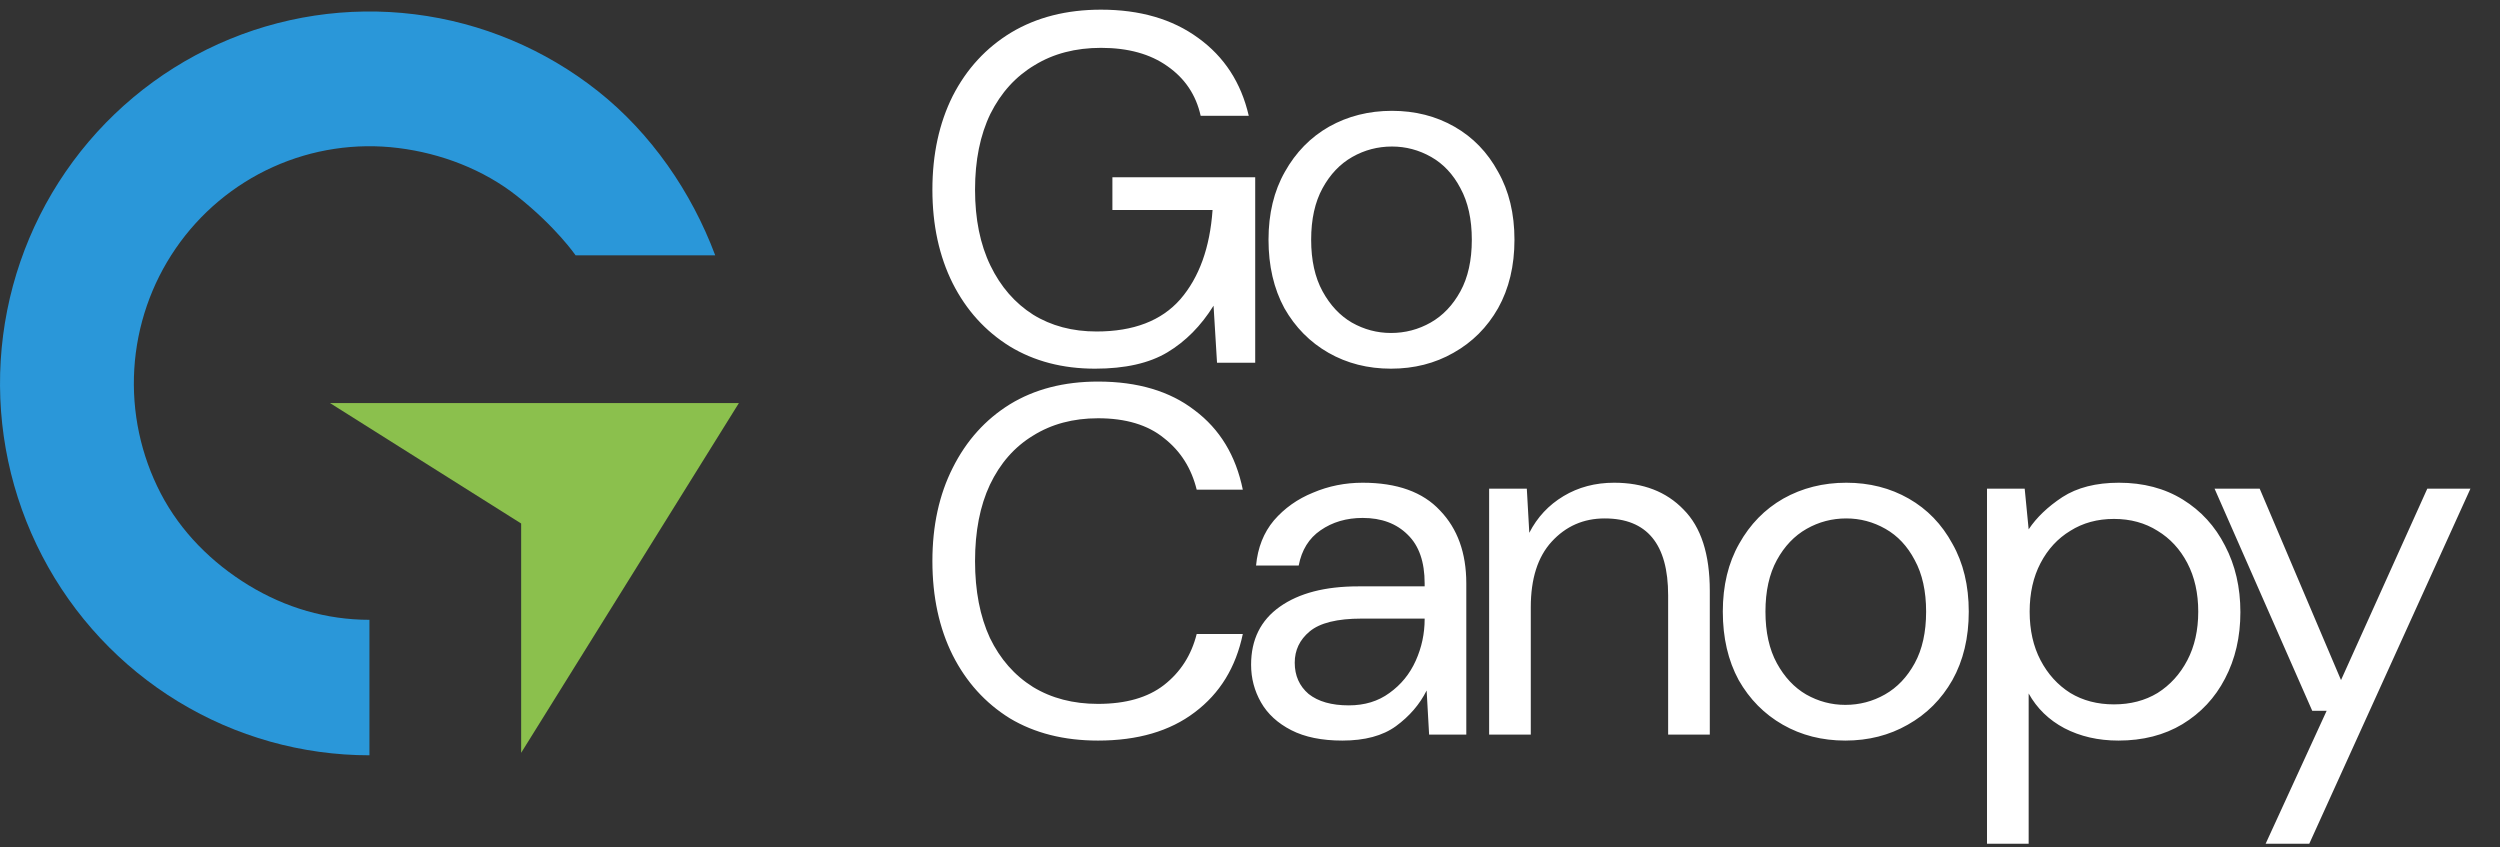 <svg width="121" height="41" viewBox="0 0 121 41" fill="none" xmlns="http://www.w3.org/2000/svg">
<rect x="0" y="0" width="121" height="41" fill="#333333" stroke="none"/>
<path fill-rule="evenodd" clip-rule="evenodd" d="M19.277 7.164C17.212 6.907 15.116 7.225 13.218 8.081C11.319 8.938 9.689 10.301 8.505 12.023C7.321 13.746 6.628 15.761 6.5 17.852C6.372 19.942 6.816 22.028 7.781 23.884C8.747 25.739 10.259 27.246 12.04 28.331C13.82 29.415 15.8 29.999 17.881 29.999V36.556C14.618 36.556 11.417 35.657 8.626 33.957C5.834 32.257 3.557 29.82 2.043 26.911C0.528 24.001 -0.166 20.73 0.034 17.452C0.234 14.173 1.321 11.013 3.178 8.312C5.035 5.611 7.591 3.473 10.568 2.13C13.546 0.787 16.831 0.289 20.07 0.691C23.308 1.093 26.375 2.38 28.939 4.411C31.503 6.442 33.466 9.283 34.616 12.357H27.858C27.858 12.357 26.922 10.992 25.033 9.496C23.398 8.201 21.342 7.42 19.277 7.164Z" fill="#2A97D9"/>
<path d="M35.762 19.509H15.973L25.224 25.338V36.436L35.762 19.509Z" fill="#8BC04D"/>
<path d="M53 17.844C51.432 17.844 50.056 17.484 48.872 16.764C47.688 16.028 46.768 15.012 46.112 13.716C45.456 12.404 45.128 10.892 45.128 9.18C45.128 7.468 45.456 5.956 46.112 4.644C46.784 3.332 47.728 2.308 48.944 1.572C50.176 0.836 51.624 0.468 53.288 0.468C55.176 0.468 56.744 0.924 57.992 1.836C59.256 2.748 60.072 4.004 60.44 5.604H58.112C57.888 4.596 57.352 3.796 56.504 3.204C55.672 2.612 54.6 2.316 53.288 2.316C52.056 2.316 50.984 2.596 50.072 3.156C49.16 3.7 48.448 4.484 47.936 5.508C47.44 6.532 47.192 7.756 47.192 9.18C47.192 10.604 47.44 11.828 47.936 12.852C48.432 13.876 49.12 14.668 50 15.228C50.88 15.772 51.904 16.044 53.072 16.044C54.864 16.044 56.216 15.524 57.128 14.484C58.04 13.428 58.56 11.988 58.688 10.164H53.84V8.58H60.752V17.556H58.904L58.736 14.796C58.128 15.772 57.384 16.524 56.504 17.052C55.624 17.58 54.456 17.844 53 17.844ZM67.324 17.844C66.204 17.844 65.196 17.588 64.3 17.076C63.404 16.564 62.692 15.844 62.164 14.916C61.652 13.972 61.396 12.868 61.396 11.604C61.396 10.34 61.66 9.244 62.188 8.316C62.716 7.372 63.428 6.644 64.324 6.132C65.236 5.62 66.252 5.364 67.372 5.364C68.492 5.364 69.5 5.62 70.396 6.132C71.292 6.644 71.996 7.372 72.508 8.316C73.036 9.244 73.3 10.34 73.3 11.604C73.3 12.868 73.036 13.972 72.508 14.916C71.98 15.844 71.26 16.564 70.348 17.076C69.452 17.588 68.444 17.844 67.324 17.844ZM67.324 16.116C68.012 16.116 68.652 15.948 69.244 15.612C69.836 15.276 70.316 14.772 70.684 14.1C71.052 13.428 71.236 12.596 71.236 11.604C71.236 10.612 71.052 9.78 70.684 9.108C70.332 8.436 69.86 7.932 69.268 7.596C68.676 7.26 68.044 7.092 67.372 7.092C66.684 7.092 66.044 7.26 65.452 7.596C64.86 7.932 64.38 8.436 64.012 9.108C63.644 9.78 63.46 10.612 63.46 11.604C63.46 12.596 63.644 13.428 64.012 14.1C64.38 14.772 64.852 15.276 65.428 15.612C66.02 15.948 66.652 16.116 67.324 16.116ZM53.144 35.844C51.496 35.844 50.072 35.484 48.872 34.764C47.688 34.028 46.768 33.012 46.112 31.716C45.456 30.404 45.128 28.884 45.128 27.156C45.128 25.444 45.456 23.94 46.112 22.644C46.768 21.332 47.688 20.308 48.872 19.572C50.072 18.836 51.496 18.468 53.144 18.468C55.064 18.468 56.624 18.932 57.824 19.86C59.04 20.772 59.816 22.052 60.152 23.7H57.92C57.664 22.66 57.136 21.828 56.336 21.204C55.552 20.564 54.488 20.244 53.144 20.244C51.944 20.244 50.896 20.524 50 21.084C49.104 21.628 48.408 22.42 47.912 23.46C47.432 24.484 47.192 25.716 47.192 27.156C47.192 28.596 47.432 29.836 47.912 30.876C48.408 31.9 49.104 32.692 50 33.252C50.896 33.796 51.944 34.068 53.144 34.068C54.488 34.068 55.552 33.764 56.336 33.156C57.136 32.532 57.664 31.708 57.92 30.684H60.152C59.816 32.3 59.04 33.564 57.824 34.476C56.624 35.388 55.064 35.844 53.144 35.844ZM64.969 35.844C63.977 35.844 63.153 35.676 62.497 35.34C61.841 35.004 61.353 34.556 61.033 33.996C60.713 33.436 60.553 32.828 60.553 32.172C60.553 30.956 61.017 30.02 61.945 29.364C62.873 28.708 64.137 28.38 65.737 28.38H68.953V28.236C68.953 27.196 68.681 26.412 68.137 25.884C67.593 25.34 66.865 25.068 65.953 25.068C65.169 25.068 64.489 25.268 63.913 25.668C63.353 26.052 63.001 26.62 62.857 27.372H60.793C60.873 26.508 61.161 25.78 61.657 25.188C62.169 24.596 62.801 24.148 63.553 23.844C64.305 23.524 65.105 23.364 65.953 23.364C67.617 23.364 68.865 23.812 69.697 24.708C70.545 25.588 70.969 26.764 70.969 28.236V35.556H69.169L69.049 33.42C68.713 34.092 68.217 34.668 67.561 35.148C66.921 35.612 66.057 35.844 64.969 35.844ZM65.281 34.14C66.049 34.14 66.705 33.94 67.249 33.54C67.809 33.14 68.233 32.62 68.521 31.98C68.809 31.34 68.953 30.668 68.953 29.964V29.94H65.905C64.721 29.94 63.881 30.148 63.385 30.564C62.905 30.964 62.665 31.468 62.665 32.076C62.665 32.7 62.889 33.204 63.337 33.588C63.801 33.956 64.449 34.14 65.281 34.14ZM72.074 35.556V23.652H73.898L74.018 25.788C74.402 25.036 74.954 24.444 75.674 24.012C76.394 23.58 77.21 23.364 78.122 23.364C79.53 23.364 80.65 23.796 81.482 24.66C82.33 25.508 82.754 26.82 82.754 28.596V35.556H80.738V28.812C80.738 26.332 79.714 25.092 77.666 25.092C76.642 25.092 75.786 25.468 75.098 26.22C74.426 26.956 74.09 28.012 74.09 29.388V35.556H72.074ZM89.312 35.844C88.192 35.844 87.184 35.588 86.288 35.076C85.392 34.564 84.68 33.844 84.152 32.916C83.64 31.972 83.384 30.868 83.384 29.604C83.384 28.34 83.648 27.244 84.176 26.316C84.704 25.372 85.416 24.644 86.312 24.132C87.224 23.62 88.24 23.364 89.36 23.364C90.48 23.364 91.488 23.62 92.384 24.132C93.28 24.644 93.984 25.372 94.496 26.316C95.024 27.244 95.288 28.34 95.288 29.604C95.288 30.868 95.024 31.972 94.496 32.916C93.968 33.844 93.248 34.564 92.336 35.076C91.44 35.588 90.432 35.844 89.312 35.844ZM89.312 34.116C90 34.116 90.64 33.948 91.232 33.612C91.824 33.276 92.304 32.772 92.672 32.1C93.04 31.428 93.224 30.596 93.224 29.604C93.224 28.612 93.04 27.78 92.672 27.108C92.32 26.436 91.848 25.932 91.256 25.596C90.664 25.26 90.032 25.092 89.36 25.092C88.672 25.092 88.032 25.26 87.44 25.596C86.848 25.932 86.368 26.436 86 27.108C85.632 27.78 85.448 28.612 85.448 29.604C85.448 30.596 85.632 31.428 86 32.1C86.368 32.772 86.84 33.276 87.416 33.612C88.008 33.948 88.64 34.116 89.312 34.116ZM96.171 40.836V23.652H97.995L98.187 25.62C98.571 25.044 99.115 24.524 99.819 24.06C100.539 23.596 101.451 23.364 102.555 23.364C103.739 23.364 104.771 23.636 105.651 24.18C106.531 24.724 107.211 25.468 107.691 26.412C108.187 27.356 108.435 28.428 108.435 29.628C108.435 30.828 108.187 31.9 107.691 32.844C107.211 33.772 106.523 34.508 105.627 35.052C104.747 35.58 103.715 35.844 102.531 35.844C101.555 35.844 100.683 35.644 99.915 35.244C99.163 34.844 98.587 34.284 98.187 33.564V40.836H96.171ZM102.315 34.092C103.115 34.092 103.819 33.908 104.427 33.54C105.035 33.156 105.515 32.628 105.867 31.956C106.219 31.284 106.395 30.5 106.395 29.604C106.395 28.708 106.219 27.924 105.867 27.252C105.515 26.58 105.035 26.06 104.427 25.692C103.819 25.308 103.115 25.116 102.315 25.116C101.515 25.116 100.811 25.308 100.203 25.692C99.595 26.06 99.115 26.58 98.763 27.252C98.411 27.924 98.235 28.708 98.235 29.604C98.235 30.5 98.411 31.284 98.763 31.956C99.115 32.628 99.595 33.156 100.203 33.54C100.811 33.908 101.515 34.092 102.315 34.092ZM109.657 40.836L112.609 34.404H111.913L107.185 23.652H109.369L113.305 32.916L117.481 23.652H119.569L111.769 40.836H109.657Z" fill="white"/>
</svg>
